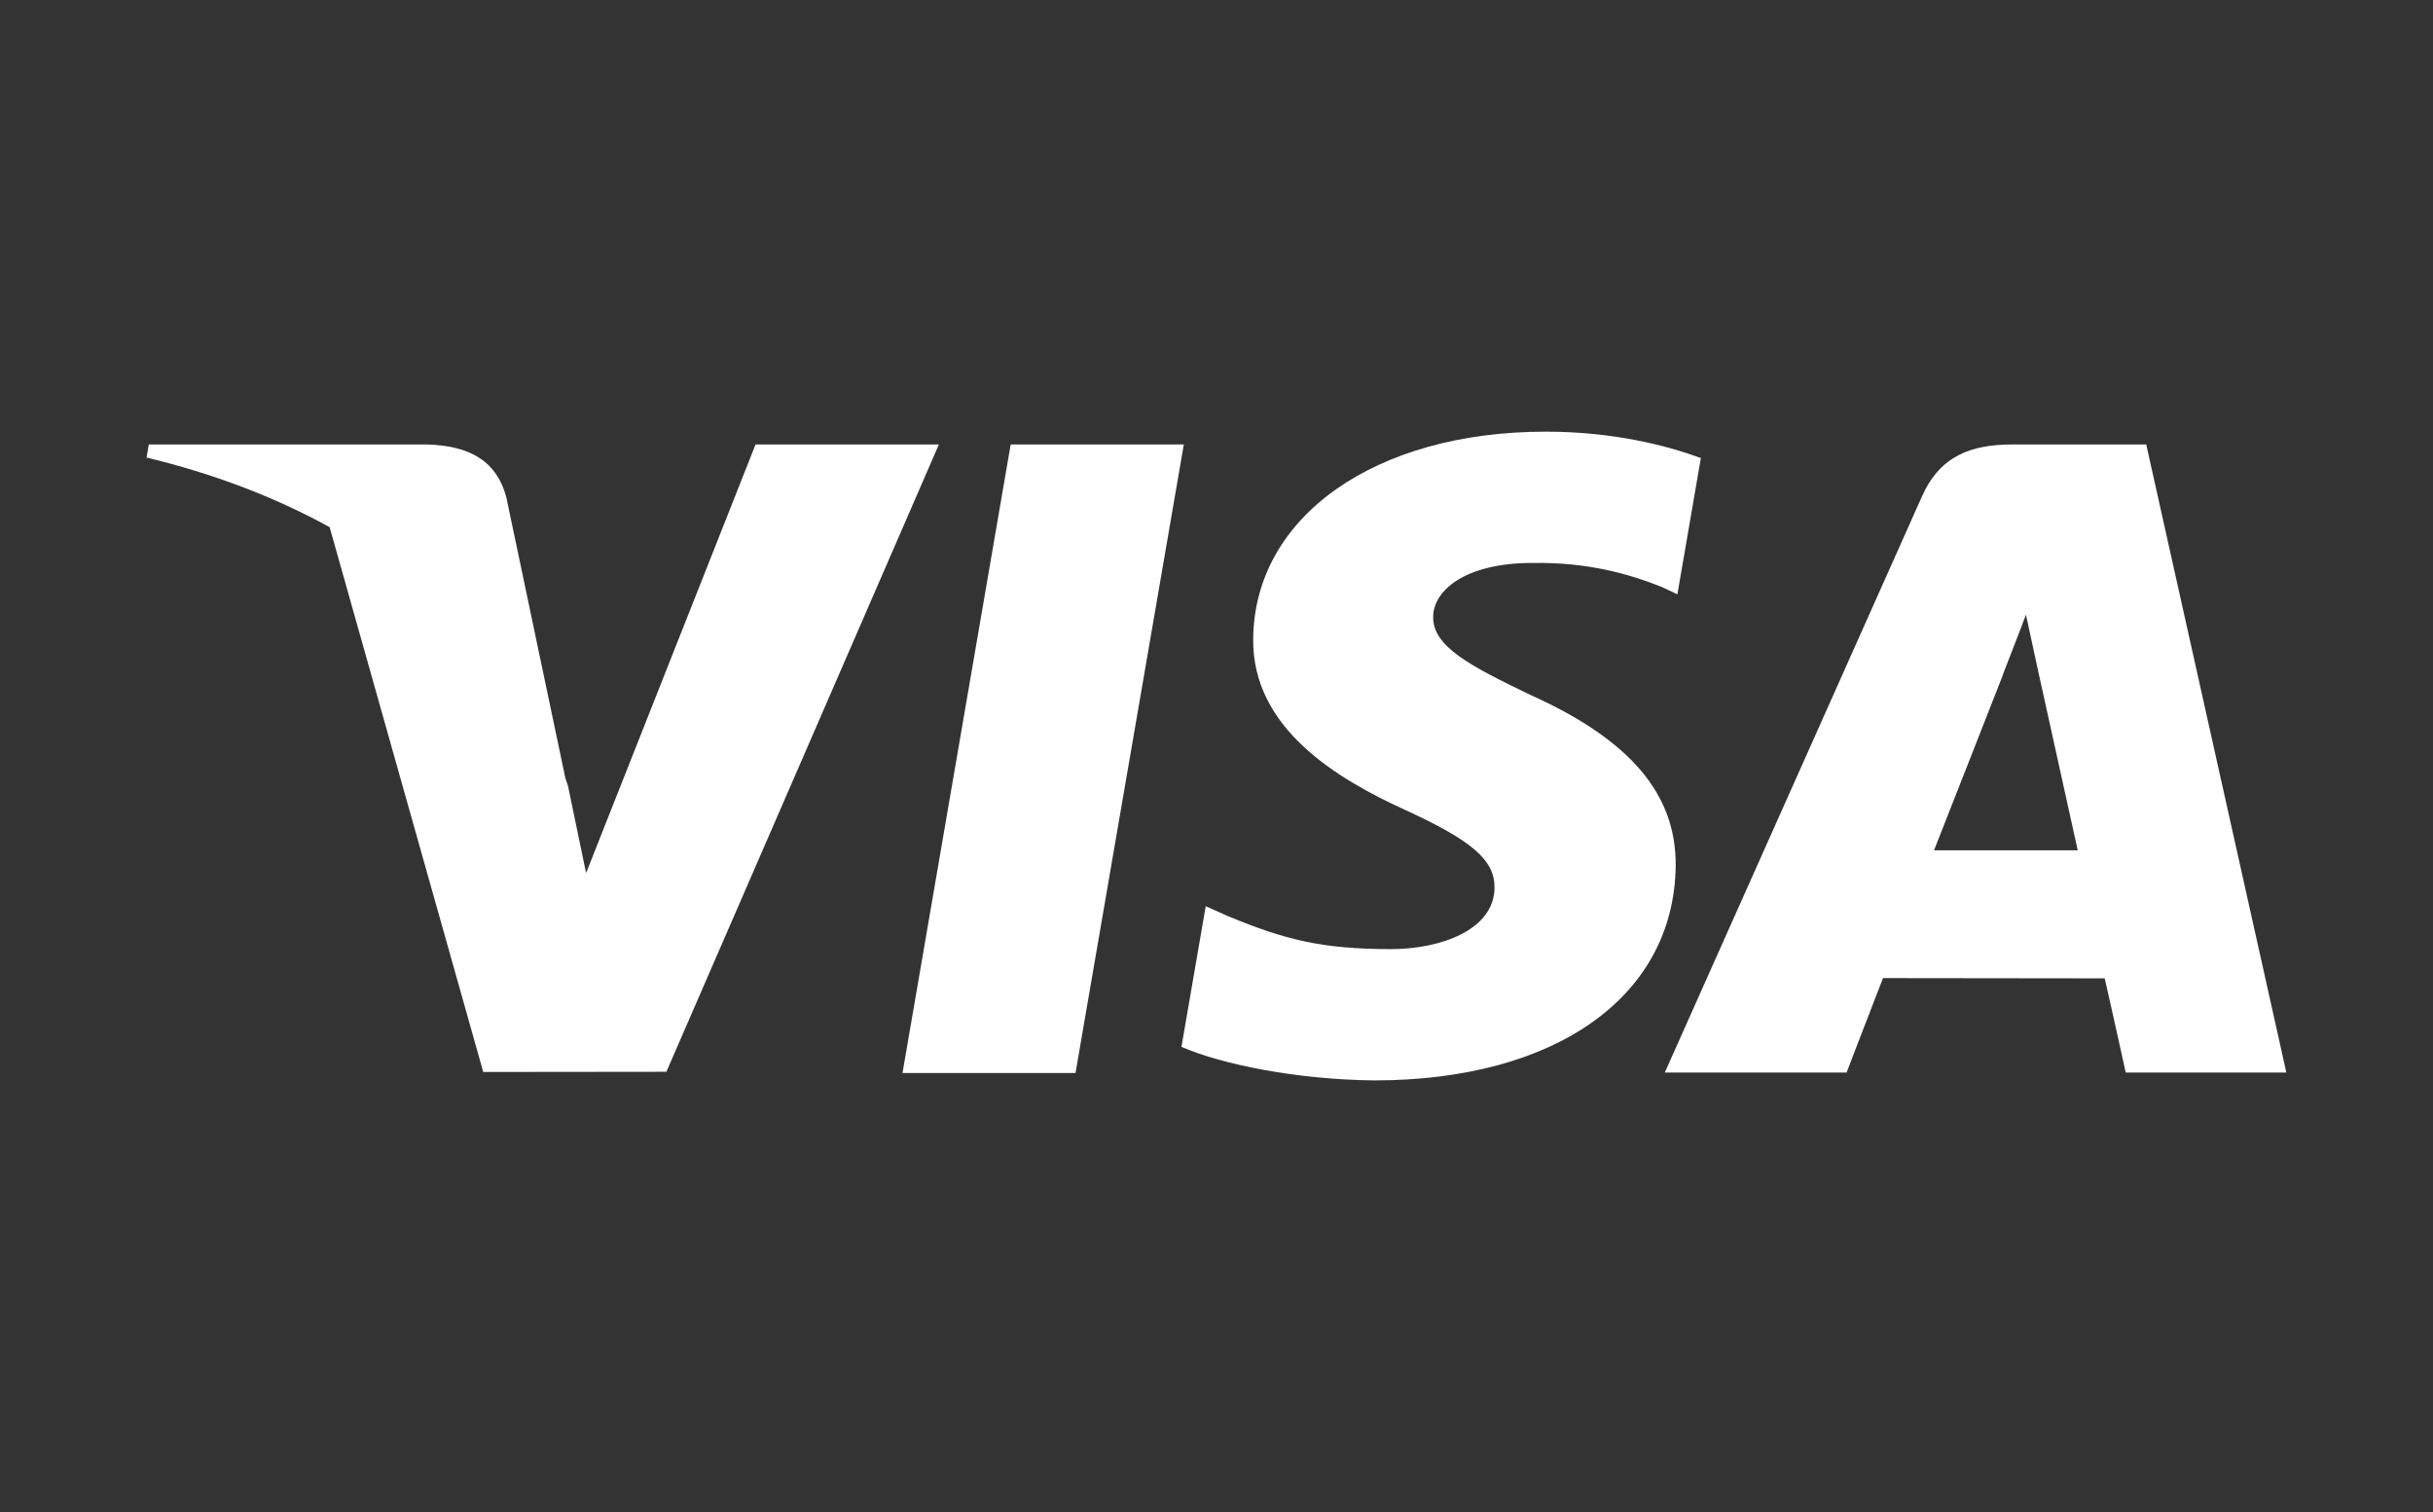 <svg width="37" height="23" viewBox="0 0 37 23" fill="none" xmlns="http://www.w3.org/2000/svg">
<rect x="0" y="0" width="37" height="23" fill="#333333" stroke="none"/>
<path d="M13.725 16.321L15.37 6.761H18.003L16.356 16.321H13.725Z" fill="white"/>
<path d="M25.866 6.968C25.344 6.774 24.527 6.566 23.506 6.566C20.905 6.566 19.073 7.863 19.058 9.721C19.043 11.095 20.366 11.861 21.364 12.318C22.389 12.787 22.733 13.085 22.728 13.504C22.722 14.145 21.91 14.437 21.153 14.437C20.1 14.437 19.54 14.293 18.675 13.936L18.336 13.784L17.967 15.924C18.582 16.191 19.718 16.422 20.899 16.434C23.666 16.434 25.462 15.152 25.483 13.168C25.493 12.08 24.791 11.253 23.273 10.57C22.353 10.128 21.789 9.833 21.795 9.385C21.795 8.988 22.272 8.563 23.303 8.563C24.163 8.55 24.787 8.736 25.273 8.929L25.509 9.04L25.866 6.968Z" fill="white"/>
<path d="M32.639 6.761H30.605C29.975 6.761 29.503 6.932 29.227 7.554L25.317 16.315H28.082C28.082 16.315 28.534 15.137 28.636 14.878C28.938 14.878 31.623 14.882 32.007 14.882C32.086 15.217 32.327 16.315 32.327 16.315H34.77L32.639 6.761ZM29.412 12.934C29.63 12.383 30.461 10.262 30.461 10.262C30.445 10.287 30.677 9.709 30.81 9.35L30.988 10.174C30.988 10.174 31.492 12.456 31.597 12.934H29.412V12.934Z" fill="white"/>
<path d="M2.263 6.761L2.229 6.96C3.27 7.21 4.199 7.571 5.013 8.019L7.349 16.306L10.134 16.303L14.278 6.761H11.49L8.913 13.28L8.638 11.956C8.625 11.915 8.611 11.874 8.597 11.832L7.701 7.569C7.542 6.963 7.08 6.783 6.508 6.761H2.263Z" fill="white"/>
</svg>

